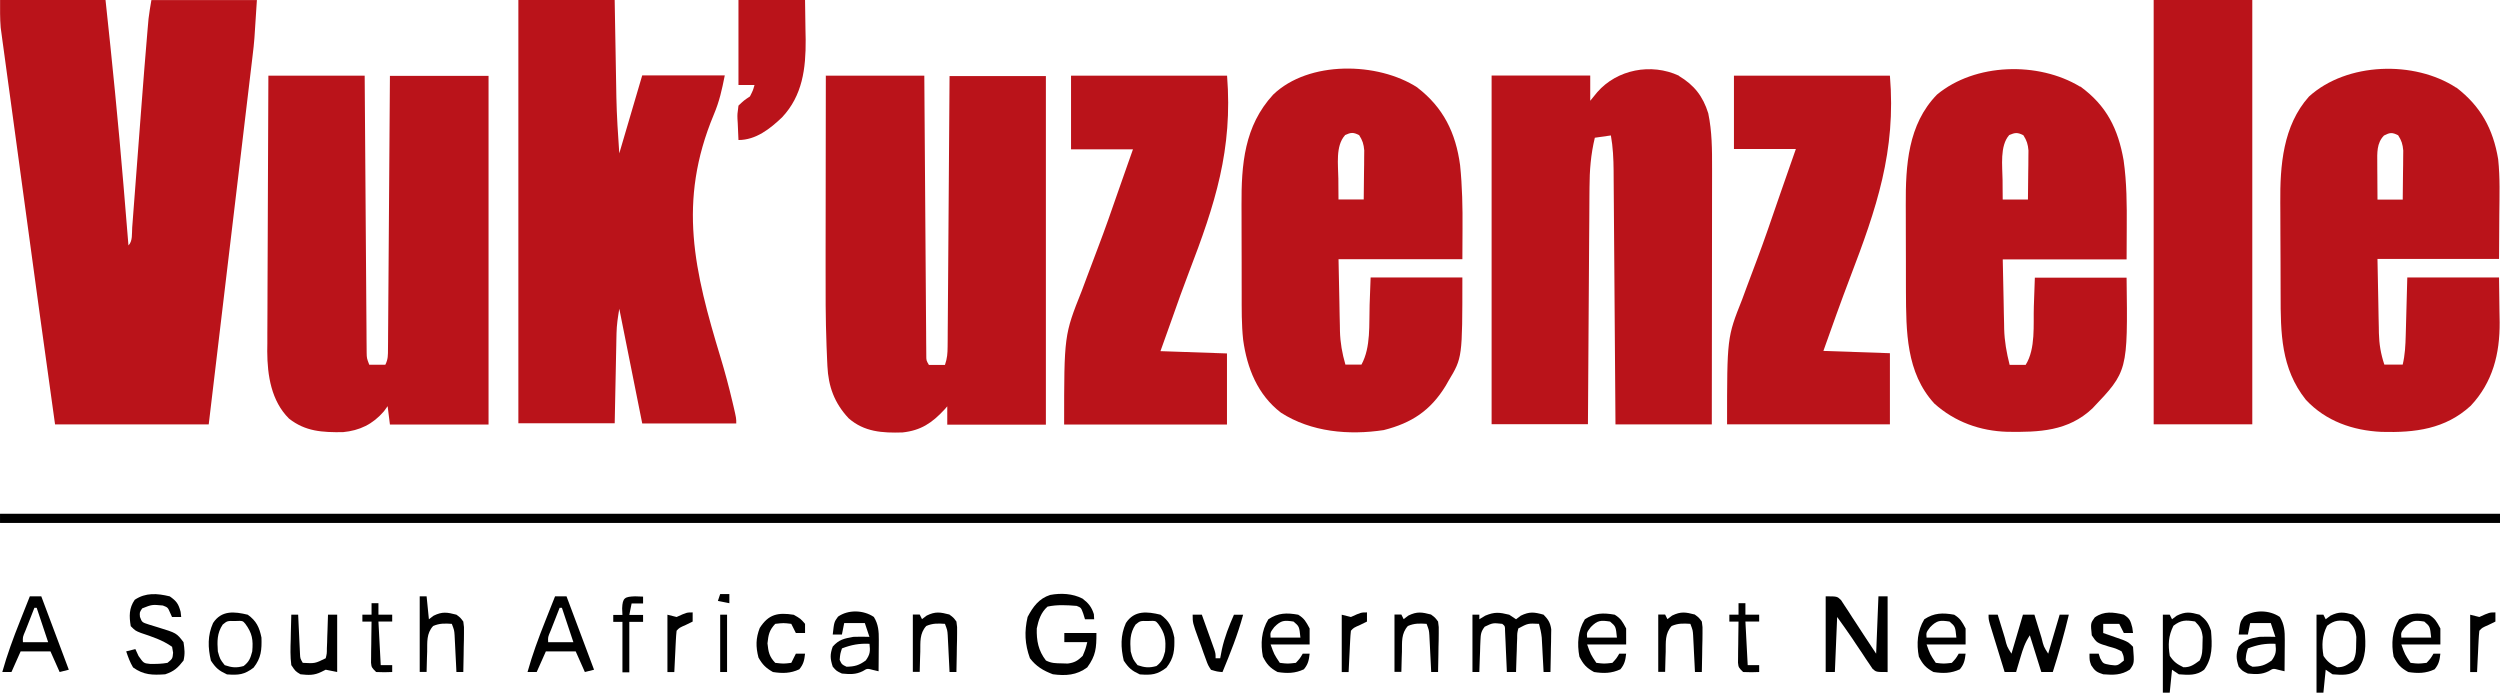 <svg id="svg46" version="1.1" viewBox="0 0 1090 302" xmlns="http://www.w3.org/2000/svg">
  <path id="path1" d="m0.008 0h46c2.89 26.8 5.57 53.6 7.81 80.5 0.083 0.997 0.083 0.997 0.168 2.01 0.681 8.16 1.35 16.3 2.02 24.5 1.91-1.91 1.44-5.27 1.63-7.82 0.083-1.07 0.083-1.07 0.168-2.16 0.184-2.38 0.362-4.77 0.539-7.15 0.128-1.67 0.256-3.34 0.385-5.01 0.34-4.43 0.675-8.85 1.01-13.3 0.592-7.84 1.19-15.7 1.79-23.5 0.096-1.26 0.096-1.26 0.195-2.54 0.769-10 1.55-20.1 2.41-30.1 0.075-0.894 0.15-1.79 0.228-2.71 0.071-0.812 0.142-1.62 0.216-2.46 0.059-0.678 0.118-1.36 0.179-2.06 0.315-2.73 0.796-5.45 1.25-8.16h46c-1.12 18-1.12 18-1.88 24.3-0.083 0.704-0.165 1.41-0.25 2.13-0.269 2.29-0.544 4.57-0.82 6.86-0.198 1.67-0.395 3.33-0.592 5-0.529 4.47-1.06 8.94-1.6 13.4-0.561 4.69-1.12 9.39-1.67 14.1-1.05 8.86-2.11 17.7-3.17 26.6-1.21 10.1-2.41 20.2-3.61 30.3-2.47 20.8-4.94 41.5-7.41 62.3h-67c-4.58-32.7-9.09-65.4-13.5-98.1-1.14-8.36-2.28-16.7-3.42-25.1-0.82-5.98-1.63-12-2.45-18-0.48-3.54-0.962-7.07-1.45-10.6-0.538-3.91-1.07-7.81-1.59-11.7-0.159-1.14-0.318-2.29-0.481-3.47-0.214-1.6-0.214-1.6-0.433-3.24-0.187-1.37-0.187-1.37-0.379-2.78-0.346-4.01-0.264-8.04-0.264-12.1z" fill="#ba131a"/>
  <path id="path2" d="m226 0h42c0.061 3.58 0.121 7.16 0.184 10.8 0.062 3.52 0.125 7.03 0.189 10.5 0.043 2.42 0.085 4.84 0.125 7.26 0.059 3.5 0.122 7.01 0.186 10.5 0.017 1.06 0.033 2.12 0.051 3.21 0.158 8.26 0.715 16.4 1.27 24.6l10-34h36c-1.31 6.53-2.31 11.2-4.79 17.1-15.9 38.1-8.45 68.3 2.98 106 1.9 6.3 3.59 12.6 5.1 19 0.173 0.734 0.346 1.47 0.524 2.22 1.19 5.16 1.19 5.16 1.19 7.43h-41l-10-50c-0.635 3.81-1.13 6.96-1.21 10.7-0.02 0.88-0.04 1.76-0.06 2.67-0.017 0.931-0.033 1.86-0.051 2.82-0.021 0.968-0.042 1.94-0.063 2.93-0.065 3.08-0.124 6.15-0.183 9.23-0.043 2.09-0.087 4.18-0.131 6.28-0.108 5.12-0.207 10.2-0.307 15.3h-42v-185z" fill="#ba131a"/>
  <path id="path3" d="m117 33h42c0.025 3.71 0.05 7.42 0.076 11.2 0.083 12.2 0.172 24.5 0.263 36.7 0.055 7.42 0.109 14.8 0.158 22.3 0.043 6.47 0.089 12.9 0.14 19.4 0.027 3.43 0.051 6.85 0.072 10.3 0.023 3.82 0.054 7.64 0.086 11.5 9e-3 1.71 9e-3 1.71 0.017 3.45 0.01 1.04 0.02 2.08 0.03 3.15 6e-3 0.904 0.013 1.81 0.02 2.74 0.05 2.45 0.05 2.45 1.14 5.29h7c1.24-2.49 1.14-4.17 1.16-6.95 0.01-1.05 0.02-2.09 0.03-3.17 6e-3 -1.15 0.011-2.3 0.017-3.49 0.01-1.21 0.02-2.42 0.03-3.67 0.026-3.32 0.048-6.64 0.068-9.97 0.022-3.47 0.049-6.94 0.076-10.4 0.05-6.57 0.095-13.1 0.138-19.7 0.049-7.48 0.104-15 0.16-22.4 0.114-15.4 0.22-30.8 0.323-46.2h43v152h-43l-1-8c-0.804 1.11-0.804 1.11-1.62 2.25-4.86 5.63-10.5 8.38-17.9 9.09-8.95 0.094-16.3-0.257-23.5-5.93-7.72-7.7-9.42-18.8-9.47-29.3 0.014-1.17 0.029-2.34 0.044-3.54-5.8e-4 -1.27-1e-3 -2.54-2e-3 -3.85-1e-3 -3.44 0.022-6.87 0.05-10.3 0.025-3.61 0.027-7.22 0.032-10.8 0.012-6.81 0.045-13.6 0.085-20.4 0.045-7.77 0.067-15.5 0.087-23.3 0.042-16 0.115-31.9 0.201-47.9z" fill="#ba131a"/>
  <path id="path4" d="m360 33h43c0.025 3.75 0.05 7.49 0.076 11.4 0.083 12.3 0.172 24.7 0.263 37 0.055 7.49 0.109 15 0.158 22.5 0.043 6.53 0.089 13.1 0.14 19.6 0.027 3.46 0.051 6.91 0.072 10.4 0.023 3.86 0.054 7.71 0.086 11.6 9e-3 1.73 9e-3 1.73 0.017 3.49 0.01 1.05 0.02 2.09 0.03 3.17 7e-3 0.913 0.013 1.83 0.02 2.77-7.1e-4 2.23-7.1e-4 2.23 1.14 4.18h7c0.989-2.97 1.14-4.93 1.16-8.03 0.01-1.04 0.02-2.08 0.03-3.15 6e-3 -1.14 0.011-2.28 0.017-3.45 0.01-1.2 0.02-2.4 0.03-3.64 0.026-3.29 0.048-6.58 0.068-9.87 0.022-3.44 0.049-6.88 0.076-10.3 0.05-6.51 0.095-13 0.138-19.5 0.049-7.41 0.104-14.8 0.16-22.2 0.114-15.3 0.22-30.5 0.323-45.8h42v152h-43v-8c-0.401 0.459-0.802 0.918-1.21 1.39-5.44 5.87-10.3 9.13-18.3 9.99-8.77 0.274-16.7-0.214-23.5-6.18-6.18-6.62-8.83-13.8-9.25-22.8-0.042-0.888-0.083-1.78-0.126-2.69-0.039-0.956-0.078-1.91-0.118-2.9-0.042-1.01-0.084-2.02-0.128-3.07-0.453-11.9-0.441-23.7-0.413-35.6 2e-3 -2.39 3e-3 -4.78 4e-3 -7.17 4e-3 -6.2 0.014-12.4 0.025-18.6 0.01-6.36 0.015-12.7 0.02-19.1 0.011-12.4 0.028-24.8 0.049-37.3z" fill="#ba131a"/>
  <path id="path5" d="m732 33.1c6.72 4.03 10.5 8.91 12.8 16.3 1.66 7.96 1.68 15.9 1.66 24 1.4e-4 1.21 2.9e-4 2.42 4.4e-4 3.67-5.7e-4 3.29-6e-3 6.59-0.013 9.88-6e-3 3.45-7e-3 6.9-8e-3 10.4-3e-3 6.52-0.011 13-0.021 19.6-0.011 7.43-0.017 14.9-0.022 22.3-0.01 15.3-0.029 30.6-0.05 45.8h-42c-0.025-3.57-0.05-7.14-0.076-10.8-0.084-11.8-0.172-23.6-0.263-35.4-0.055-7.15-0.109-14.3-0.158-21.4-0.043-6.23-0.089-12.5-0.14-18.7-0.026-3.3-0.051-6.6-0.072-9.9-0.024-3.69-0.054-7.37-0.086-11.1-9e-3 -1.63-9e-3 -1.63-0.017-3.3-0.051-5.24-0.278-10.3-1.19-15.4-2.31 0.33-4.62 0.66-7 1-1.75 7.3-2.3 14.2-2.32 21.7-0.015 1.68-0.015 1.68-0.03 3.4-0.031 3.68-0.048 7.36-0.065 11-0.019 2.56-0.038 5.13-0.059 7.69-0.046 6.04-0.083 12.1-0.117 18.1-0.038 6.88-0.088 13.8-0.138 20.6-0.103 14.1-0.191 28.3-0.273 42.4h-42v-152h43v11c1.01-1.24 2.02-2.48 3.06-3.75 8.65-9.91 23.5-12.8 35.6-7.19z" fill="#ba131a"/>
  <path id="path6" d="m907 37.7c11.5 8.37 16.5 18.5 18.9 32.2 1.38 9.76 1.43 19.5 1.36 29.4-0.021 4.54-0.041 9.08-0.062 13.8h-54c0.124 5.92 0.248 11.8 0.375 17.9 0.034 1.85 0.068 3.7 0.103 5.61 0.035 1.49 0.071 2.99 0.108 4.48 0.017 1.13 0.017 1.13 0.034 2.28 0.145 5.42 1.04 10.4 2.38 15.7h7c4.41-7.05 3.29-17.5 3.56-25.5 0.144-4.12 0.289-8.25 0.438-12.5h40c0.533 40.8 0.533 40.8-14.9 57-10.6 10-23.3 10.4-37.1 10.2-11.9-0.36-22.9-4.32-31.8-12.3-12.4-13.5-12.3-31.6-12.4-48.8-3e-3 -1.43-7e-3 -2.86-0.01-4.3-6e-3 -2.99-8e-3 -5.98-7e-3 -8.97 1e-4 -3.79-0.013-7.58-0.031-11.4-0.011-2.95-0.013-5.91-0.013-8.86-1e-3 -1.4-5e-3 -2.79-0.013-4.19-0.088-17.3 0.932-35.2 13.6-48.2 16.6-13.8 44.2-14.5 62.4-3.47zm-31 21.2c-4.15 4.72-2.94 13.5-2.88 19.6 5e-3 0.822 9e-3 1.64 0.014 2.49 0.012 2 0.03 4.01 0.049 6.01h11c0.054-3.92 0.094-7.83 0.125-11.8 0.017-1.11 0.034-2.22 0.051-3.37 6e-3 -1.07 0.013-2.14 0.019-3.24 0.011-0.985 0.021-1.97 0.032-2.98-0.235-2.75-0.736-4.35-2.23-6.66-2.57-1.28-3.55-1.19-6.19-0.062z" fill="#ba131a"/>
  <path id="path7" d="m618 38.2c11.3 8.69 16.7 19.7 18.6 33.8 0.954 9.28 1.13 18.5 1.06 27.8-0.021 4.35-0.041 8.7-0.062 13.2h-54l0.375 18.5c0.034 1.91 0.068 3.82 0.103 5.79 0.035 1.54 0.071 3.08 0.108 4.62 0.017 1.17 0.017 1.17 0.034 2.36 0.135 5.19 0.961 9.73 2.38 14.7h7c4.17-7.6 3.26-17.6 3.56-26.1 0.144-3.94 0.289-7.88 0.438-11.9h40c0 35 0 35-6 45-0.422 0.744-0.843 1.49-1.28 2.25-6.61 10.8-14.8 16.2-27 19.3-15.2 2.3-31.6 0.888-44.8-7.58-10.2-7.83-14.8-19.4-16.5-31.8-0.722-6.73-0.632-13.5-0.636-20.2-3e-3 -1.46-7e-3 -2.91-0.01-4.37-6e-3 -3.04-8e-3 -6.08-7e-3 -9.13 1e-4 -3.86-0.013-7.72-0.031-11.6-0.011-3.01-0.013-6.01-0.013-9.02-1e-3 -1.42-5e-3 -2.84-0.013-4.26-0.09-17.9 1.19-34.6 13.8-48.3 15.5-14.9 45.6-14.3 62.9-3.1zm-31.6 20.8c-4.19 4.62-2.93 13-2.88 18.9 5e-3 0.875 9e-3 1.75 0.014 2.65 0.012 2.14 0.03 4.27 0.049 6.41h11c0.054-3.92 0.094-7.83 0.125-11.8 0.017-1.11 0.034-2.22 0.051-3.37 6e-3 -1.07 0.013-2.14 0.019-3.24 0.011-0.985 0.021-1.97 0.032-2.98-0.235-2.75-0.736-4.35-2.23-6.66-2.59-1.3-3.54-1.21-6.19 0z" fill="#ba131a"/>
  <path id="path8" d="m1071 38.2c10.6 8.16 16 18 18.2 31.2 0.859 8.03 0.576 16.1 0.502 24.2-0.041 6.37-0.082 12.7-0.125 19.3h-53c0.124 6.29 0.248 12.6 0.375 19.1 0.034 1.97 0.068 3.94 0.103 5.98 0.035 1.58 0.071 3.16 0.108 4.75 0.017 1.21 0.017 1.21 0.034 2.44 0.125 4.93 0.818 9.08 2.38 13.8h8c1.01-4.23 1.21-8.38 1.32-12.7 0.019-0.644 0.037-1.29 0.057-1.95 0.068-2.38 0.128-4.77 0.19-7.15 0.144-5.34 0.289-10.7 0.438-16.2h40c0.062 4.91 0.124 9.82 0.188 14.9 0.041 2.29 0.041 2.29 0.083 4.63 0.083 13.7-2.96 26.1-12.6 36.4-11.1 10.2-24.3 11.8-38.9 11.4-12.5-0.582-24.3-4.67-33-14-10.9-13.7-11-29.2-11-45.9-3e-3 -0.744-6e-3 -1.49-9e-3 -2.25-0.015-3.94-0.024-7.88-0.029-11.8-5e-3 -4.02-0.029-8.04-0.058-12.1-0.019-3.14-0.024-6.27-0.025-9.41-3e-3 -1.48-0.011-2.96-0.024-4.44-0.136-16.2 1.15-33.6 12.5-46.3 16.5-15 46-15.8 64.2-3.88zm-31.6 20.9c-3.2 3.31-2.94 7.54-2.91 12 0 0.931 0.01 1.86 0.01 2.82 0.01 0.96 0.017 1.92 0.025 2.91 0 0.979 0.01 1.96 0.014 2.97 0.012 2.41 0.03 4.81 0.049 7.22h11c0.054-3.92 0.094-7.83 0.125-11.8 0.017-1.11 0.034-2.22 0.051-3.37 0.01-1.07 0.013-2.14 0.02-3.24 0.01-0.985 0.021-1.97 0.032-2.98-0.235-2.75-0.736-4.35-2.23-6.66-2.65-1.32-3.54-1.23-6.19 0.125z" fill="#ba131a"/>
  <path id="path9" d="m467 33h68c2.54 32.2-5.21 56-16.7 85.9-2.5 6.52-4.85 13.1-7.16 19.7-1.7 4.83-3.44 9.64-5.18 14.5 9.57 0.33 19.1 0.66 29 1v31h-71c0-39 0-39 7.69-58.3 0.778-2.07 1.55-4.14 2.32-6.22 1.54-4.16 3.12-8.31 4.71-12.5 3.18-8.31 6.09-16.7 9-25.1 1.33-3.84 2.69-7.68 4.04-11.5 0.741-2.1 1.48-4.2 2.25-6.37h-27v-32z" fill="#ba131a"/>
  <path id="path10" d="m756 33h68c2.76 32.9-5.85 57.9-17.4 88.1-4.03 10.6-7.81 21.2-11.6 31.9 9.57 0.33 19.1 0.66 29 1v31h-71c0-37.9 0-37.9 6.56-54.4 0.678-1.82 1.35-3.65 2.02-5.48 1.39-3.78 2.8-7.56 4.24-11.3 3.4-8.99 6.49-18.1 9.62-27.2 1.59-4.6 3.2-9.2 4.81-13.8 0.909-2.59 1.82-5.19 2.75-7.86h-27v-32z" fill="#ba131a"/>
  <path id="path11" d="m939 0h43v185h-43v-185z" fill="#ba131a"/>
  <path id="path12" d="m0.008 224h1090v4h-1090v-4z"/>
  <path id="path13" d="m322 0h29c0.062 4.35 0.124 8.7 0.188 13.2 0.027 1.34 0.055 2.69 0.083 4.07 0.086 12.6-1.36 24.4-10.3 33.9-5.28 5.02-11.4 9.88-19 9.88-0.135-2.42-0.234-4.83-0.312-7.25-0.042-0.682-0.084-1.36-0.127-2.07-0.049-2.01-0.049-2.01 0.439-5.68 2.44-2.31 2.44-2.31 5-4 1.33-2.62 1.33-2.62 2-5h-7v-37z" fill="#ba131a"/>
  <path id="path14" d="m796 260c5 0 5 0 6.7 1.65 0.493 0.758 0.986 1.52 1.49 2.3 0.552 0.83 1.1 1.66 1.67 2.52 0.56 0.879 1.12 1.76 1.7 2.66 0.564 0.856 1.13 1.71 1.71 2.59 1.06 1.61 2.12 3.23 3.16 4.86 1.83 2.83 3.7 5.62 5.57 8.43l1-25h4v33c-5 0-5 0-6.59-1.45-0.445-0.668-0.889-1.34-1.35-2.02-0.503-0.735-1.01-1.47-1.52-2.23-0.508-0.779-1.02-1.56-1.54-2.36-1.02-1.51-2.04-3.02-3.06-4.54-0.667-1.01-0.667-1.01-1.35-2.05-2.13-3.16-4.37-6.25-6.59-9.36l-1 24h-4v-33z"/>
  <path id="path15" d="m472 261c2.61 2.01 3.95 3.65 4.93 6.8 0.041 0.722 0.083 1.44 0.125 2.19h-4c-0.248-0.804-0.495-1.61-0.75-2.44-0.958-2.62-0.958-2.62-2.88-3.38-4.3-0.34-8.44-0.606-12.7 0.312-2.89 2.57-3.93 5.82-4.69 9.5-0.15 5.31 0.663 9.73 4 14 2.44 1.22 4.15 1.2 6.88 1.25 1.3 0.039 1.3 0.039 2.62 0.078 3.02-0.396 4.32-1.23 6.51-3.33 1.28-3.09 1.28-3.09 2-6h-10v-4h14c0 6.67-0.238 9.8-4 15-4.63 3.45-9.42 3.74-15 3-4.17-1.57-7.3-3.43-10-7-2.21-6.12-2.48-11.6-1-18 2.33-4.41 4.93-8.02 9.82-9.58 4.68-0.897 9.86-0.616 14.1 1.59z"/>
  <path id="path16" d="m867 268h4c0.349 1.14 0.699 2.29 1.06 3.46 0.459 1.49 0.919 2.98 1.38 4.47 0.345 1.13 0.345 1.13 0.697 2.29 0.895 3.68 0.895 3.68 2.87 6.78l5-17h5c0.349 1.14 0.699 2.29 1.06 3.46 0.459 1.49 0.919 2.98 1.38 4.47 0.23 0.755 0.46 1.51 0.697 2.29 0.895 3.68 0.895 3.68 2.87 6.78l5-17h4c-2.01 8.44-4.37 16.7-7 25h-5l-5-16c-2.15 3.22-3.02 5.98-4.12 9.69-0.53 1.77-0.53 1.77-1.07 3.57-0.266 0.904-0.531 1.81-0.805 2.74h-5c-1.17-3.79-2.34-7.58-3.5-11.4-0.334-1.08-0.668-2.16-1.01-3.27-0.316-1.03-0.632-2.06-0.957-3.12-0.293-0.953-0.587-1.91-0.889-2.89-0.643-2.34-0.643-2.34-0.643-4.34z"/>
  <path id="path17" d="m658 268 3 2c0.681-0.516 1.36-1.03 2.06-1.56 3.83-1.87 5.87-1.57 9.94-0.438 2.05 2.12 2.92 3.45 3.34 6.38-0.024 1.29-0.024 1.29-0.048 2.6-0.015 1.4-0.015 1.4-0.029 2.83-0.025 0.968-0.05 1.94-0.076 2.93-0.02 1.48-0.02 1.48-0.041 2.98-0.035 2.42-0.085 4.85-0.146 7.27h-3c-0.061-1.18-0.121-2.36-0.184-3.58-0.084-1.56-0.169-3.11-0.254-4.67-0.039-0.777-0.079-1.55-0.119-2.36-0.042-0.754-0.084-1.51-0.127-2.29-0.037-0.691-0.073-1.38-0.111-2.09-0.212-2.08-0.65-4-1.21-6.01-4.79-0.234-4.79-0.234-9 2-0.506 2.02-0.506 2.02-0.512 4.35-0.035 0.851-0.071 1.7-0.107 2.58-0.023 0.889-0.045 1.78-0.068 2.7-0.034 0.897-0.068 1.79-0.104 2.72-0.083 2.22-0.152 4.44-0.209 6.66h-4c-0.025-0.601-0.05-1.2-0.076-1.82-0.116-2.71-0.239-5.41-0.362-8.12-0.039-0.946-0.079-1.89-0.119-2.87-0.042-0.899-0.084-1.8-0.127-2.72-0.037-0.833-0.073-1.67-0.111-2.52 1e-3 -1.95 1e-3 -1.95-1.21-2.95-4.1-0.45-4.1-0.45-7.66 1.25-1.63 2.13-1.75 3.32-1.85 5.98-0.053 1.2-0.053 1.2-0.107 2.43-0.023 0.833-0.045 1.67-0.068 2.53-0.034 0.845-0.068 1.69-0.104 2.56-0.082 2.08-0.147 4.17-0.209 6.25h-3v-25h3v2c0.846-0.516 1.69-1.03 2.56-1.56 4.08-1.71 6.19-1.48 10.4-0.438z"/>
  <path id="path18" d="m74 260c2.98 2.09 3.8 3.25 4.75 6.75l0.25 2.25h-4c-0.289-0.639-0.578-1.28-0.875-1.94-0.953-2.21-0.953-2.21-3.12-3.06-4.73-0.439-4.73-0.439-9 1.25-1.16 1.7-1.16 1.7-0.988 3.7 0.882 2.39 0.882 2.39 4.01 3.39 1.25 0.382 2.5 0.763 3.79 1.16 8.15 2.5 8.15 2.5 11.2 6.5 0.455 3.18 0.706 4.99 0 8-2.53 3.22-4.11 4.7-8 6-5.52 0.362-9.35 0.354-14-3-1.36-2.3-2.13-4.44-3-7l4-1c0.454 0.99 0.908 1.98 1.38 3 2.24 3.18 2.24 3.18 5.05 3.47 2.61 0.03 5.01-3e-3 7.58-0.469 2.21-1.83 2.21-1.83 2.44-4.44-0.144-0.846-0.289-1.69-0.438-2.56-4.2-2.96-8.75-4.41-13.6-6.04-2.43-0.965-2.43-0.965-4.43-2.96-0.713-4.3-0.778-7.89 1.75-11.5 4.81-3.21 9.79-2.8 15.2-1.5z"/>
  <path id="path19" d="m242 260h5l12 32-4 1-4-9h-13l-4 9h-4c2.11-7.57 4.78-14.8 7.69-22.1 0.624-1.58 0.624-1.58 1.26-3.19 1.01-2.56 2.03-5.13 3.05-7.69zm2 5c-0.837 2.12-1.67 4.25-2.5 6.38-0.464 1.18-0.928 2.37-1.41 3.59-1.21 2.81-1.21 2.81-1.09 5.04h11l-5-15h-1z"/>
  <path id="path20" d="m13 260h5l12 32-4 1-4-9h-13l-4 9h-4c2.11-7.57 4.78-14.8 7.69-22.1 0.624-1.58 0.624-1.58 1.26-3.19 1.01-2.56 2.03-5.13 3.05-7.69zm2 5c-0.837 2.12-1.67 4.25-2.5 6.38-0.464 1.18-0.928 2.37-1.41 3.59-1.21 2.81-1.21 2.81-1.09 5.04h11l-5-15h-1z"/>
  <path id="path21" d="m994 269c1.99 3.16 2.19 6.35 2.16 10-3e-3 0.799-6e-3 1.6-0.01 2.42-8e-3 0.825-0.017 1.65-0.025 2.5-5e-3 0.84-9e-3 1.68-0.014 2.55-0.012 2.07-0.03 4.14-0.049 6.2-0.786-0.184-1.57-0.369-2.38-0.559-2.57-0.697-2.57-0.697-4.49 0.496-3.14 1.57-5.66 1.37-9.12 1.06-2.38-1.12-2.38-1.12-4-3-1.13-3.48-1.25-5.3 0-8.75 2.75-3.1 4.96-3.51 9-4.25 2.33-0.074 4.67-0.095 7 0l-2-6h-9l-1 5h-4c0.606-5.46 0.606-5.46 2.31-7.81 4.46-3.14 11.1-2.93 15.6 0.125zm-13.9 13.7c-0.77 2.35-0.77 2.35-1 5 0.936 2.02 0.936 2.02 3 3 3.58-0.076 5.48-0.619 8.38-2.75 1.92-2.66 1.98-4.04 1.62-7.25-4.47-0.213-7.82 0.409-12 2z"/>
  <path id="path22" d="m381 269c1.99 3.16 2.19 6.35 2.16 10-3e-3 0.799-6e-3 1.6-0.01 2.42-8e-3 0.825-0.017 1.65-0.025 2.5-5e-3 0.84-9e-3 1.68-0.014 2.55-0.012 2.07-0.03 4.14-0.049 6.2-0.786-0.184-1.57-0.369-2.38-0.559-2.57-0.697-2.57-0.697-4.49 0.496-3.14 1.57-5.66 1.37-9.12 1.06-2.38-1.12-2.38-1.12-4-3-1.13-3.48-1.25-5.3 0-8.75 2.75-3.1 4.96-3.51 9-4.25 2.33-0.074 4.67-0.095 7 0l-2-6h-9l-1 5h-4c0.606-5.46 0.606-5.46 2.31-7.81 4.46-3.14 11.1-2.93 15.6 0.125zm-13.9 13.7c-0.77 2.35-0.77 2.35-1 5 0.936 2.02 0.936 2.02 3 3 3.58-0.076 5.48-0.619 8.38-2.75 1.92-2.66 1.98-4.04 1.62-7.25-4.47-0.213-7.82 0.409-12 2z"/>
  <path id="path23" d="m1026 268c2.87 2.27 3.84 3.52 5 7 0.506 6.2 0.763 11.8-3 17-3.34 2.63-6.89 2.3-11 2l-3-2-1 10h-3v-34h3l1 2c0.681-0.516 1.36-1.03 2.06-1.56 3.84-1.88 5.85-1.55 9.94-0.438zm-11.4 4.88c-2.2 4.4-2.38 8.29-1.56 13.1 1.81 2.66 3.1 3.56 5.94 4.94 3.04 0.092 4.65-1.18 7.06-2.94 1.28-2.57 1.2-4.51 1.25-7.38 0.026-0.956 0.052-1.91 0.078-2.9-0.381-3.17-1.08-4.49-3.33-6.73-4.11-0.673-6.09-0.698-9.44 1.88z"/>
  <path id="path24" d="m959 268c2.87 2.27 3.84 3.52 5 7 0.506 6.2 0.763 11.8-3 17-3.34 2.63-6.89 2.3-11 2l-3-2-1 10h-3v-34h3l1 2c0.681-0.516 1.36-1.03 2.06-1.56 3.84-1.88 5.85-1.55 9.94-0.438zm-11.4 4.88c-2.2 4.4-2.38 8.29-1.56 13.1 1.81 2.66 3.1 3.56 5.94 4.94 3.04 0.092 4.65-1.18 7.06-2.94 1.28-2.57 1.2-4.51 1.25-7.38 0.026-0.956 0.052-1.91 0.078-2.9-0.381-3.17-1.08-4.49-3.33-6.73-4.11-0.673-6.09-0.698-9.44 1.88z"/>
  <path id="path25" d="m1059 268c2.78 1.73 3.35 2.98 5 6v7h-17c1.53 4.32 1.53 4.32 4 8 3.42 0.417 3.42 0.417 7 0 1.77-1.92 1.77-1.92 3-4h3c-0.308 2.85-0.655 4.58-2.5 6.81-3.82 1.81-7.35 1.85-11.5 1.19-3.36-1.86-4.63-3.28-6.38-6.69-1.06-5.64-0.689-11.3 2.38-16.3 4.24-2.83 8.03-2.89 13-2zm-10.4 5.38c-1.8 2.39-1.8 2.39-1.62 4.62h13c-0.492-4.86-0.492-4.86-3-7-4.08-0.621-5.4-0.599-8.38 2.38z"/>
  <path id="path26" d="m852 268c2.78 1.73 3.35 2.98 5 6v7h-17c1.53 4.32 1.53 4.32 4 8 3.42 0.417 3.42 0.417 7 0 1.77-1.92 1.77-1.92 3-4h3c-0.308 2.85-0.655 4.58-2.5 6.81-3.82 1.81-7.35 1.85-11.5 1.19-3.36-1.86-4.63-3.28-6.38-6.69-1.06-5.64-0.689-11.3 2.38-16.3 4.24-2.83 8.03-2.89 13-2zm-10.4 5.38c-1.8 2.39-1.8 2.39-1.62 4.62h13c-0.492-4.86-0.492-4.86-3-7-4.08-0.621-5.4-0.599-8.38 2.38z"/>
  <path id="path27" d="m704 268c2.78 1.73 3.35 2.98 5 6v7h-17c1.53 4.32 1.53 4.32 4 8 3.42 0.417 3.42 0.417 7 0 1.77-1.92 1.77-1.92 3-4h3c-0.308 2.85-0.655 4.58-2.5 6.81-3.82 1.81-7.35 1.85-11.5 1.19-3.36-1.86-4.63-3.28-6.38-6.69-1.06-5.64-0.689-11.3 2.38-16.3 4.24-2.83 8.03-2.89 13-2zm-10.4 5.38c-1.8 2.39-1.8 2.39-1.62 4.62h13c-0.492-4.86-0.492-4.86-3-7-4.08-0.621-5.4-0.599-8.38 2.38z"/>
  <path id="path28" d="m566 268c2.78 1.73 3.35 2.98 5 6v7h-17c1.53 4.32 1.53 4.32 4 8 3.42 0.417 3.42 0.417 7 0 1.77-1.92 1.77-1.92 3-4h3c-0.308 2.85-0.655 4.58-2.5 6.81-3.82 1.81-7.35 1.85-11.5 1.19-3.36-1.86-4.63-3.28-6.38-6.69-1.06-5.64-0.689-11.3 2.38-16.3 4.24-2.83 8.03-2.89 13-2zm-10.4 5.38c-1.8 2.39-1.8 2.39-1.62 4.62h13c-0.492-4.86-0.492-4.86-3-7-4.08-0.621-5.4-0.599-8.38 2.38z"/>
  <path id="path29" d="m506 268c3.76 2.67 5.09 5.52 6 10 0.153 5.28-0.089 8.86-3.44 13.1-4.08 3.08-6.43 3.29-11.6 2.94-3.54-1.65-4.81-2.72-7-6-1.34-5.68-1.49-11 0.93-16.4 3.7-5.65 9.32-5.02 15.1-3.63zm-10.9 4.31c-2.51 3.76-2.42 7.3-2.12 11.7 0.95 3.4 0.95 3.4 3 6 3.15 1.07 5.05 1.26 8.25 0.375 2.43-1.91 2.95-3.39 3.75-6.38 0.45-5.04 0.012-7.9-3-12-1.16-1.38-1.16-1.38-4.38-1.25-3.51-0.071-3.51-0.071-5.5 1.56z"/>
  <path id="path30" d="m108 268c3.76 2.67 5.09 5.52 6 10 0.153 5.28-0.089 8.86-3.44 13.1-4.08 3.08-6.43 3.29-11.6 2.94-3.54-1.65-4.81-2.72-7-6-1.34-5.68-1.49-11 0.93-16.4 3.7-5.65 9.32-5.02 15.1-3.63zm-10.9 4.31c-2.51 3.76-2.42 7.3-2.12 11.7 0.95 3.4 0.95 3.4 3 6 3.15 1.07 5.05 1.26 8.25 0.375 2.43-1.91 2.95-3.39 3.75-6.38 0.45-5.04 0.012-7.9-3-12-1.16-1.38-1.16-1.38-4.38-1.25-3.51-0.071-3.51-0.071-5.5 1.56z"/>
  <path id="path31" d="m926 268c2.62 1.69 2.91 2.65 3.69 5.69 0.103 0.763 0.206 1.53 0.312 2.31h-4l-2-4h-7v4c1.16 0.398 1.16 0.398 2.34 0.805 1 0.353 2.01 0.706 3.04 1.07 1.5 0.522 1.5 0.522 3.02 1.05 2.6 1.07 2.6 1.07 4.6 3.07 0.571 7.2 0.571 7.2-1.38 9.94-3.76 2.46-7.24 2.4-11.6 2.06-2.81-0.886-3.66-1.47-5.25-3.94-0.75-2.06-0.75-2.06-0.75-5.06h4c0.206 0.639 0.412 1.28 0.625 1.94 1.26 2.37 1.26 2.37 4.31 2.94 3.24 0.433 3.24 0.433 6.06-1.88-0.078-1.96-0.078-1.96-1-4-2.48-1.26-2.48-1.26-5.44-2.06-5.36-1.63-5.36-1.63-7.56-4.94-0.546-5.25-0.546-5.25 1.31-7.81 4.11-2.89 8.05-2.27 12.7-1.19z"/>
  <path id="path32" d="m127 268h3c0.025 0.565 0.05 1.13 0.076 1.71 0.116 2.55 0.239 5.11 0.362 7.66 0.039 0.889 0.079 1.78 0.119 2.7 0.042 0.851 0.084 1.7 0.127 2.58 0.037 0.786 0.073 1.57 0.111 2.38 0.096 2.05 0.096 2.05 1.21 3.97 5.32 0.296 5.32 0.296 10-2 0.506-2.02 0.506-2.02 0.512-4.35 0.035-0.851 0.071-1.7 0.107-2.58 0.023-0.889 0.045-1.78 0.068-2.7 0.034-0.897 0.068-1.79 0.104-2.72 0.083-2.22 0.152-4.44 0.209-6.66h4v25l-5-1-1.88 0.938c-3.18 1.59-5.63 1.44-9.12 1.06-2.2-1.32-2.2-1.32-4-4-0.498-3.76-0.375-7.47-0.25-11.2 0.018-1.03 0.036-2.06 0.055-3.12 0.047-2.54 0.113-5.08 0.195-7.62z"/>
  <path id="path33" d="m183 260h3l1 10c0.681-0.516 1.36-1.03 2.06-1.56 3.81-1.86 5.88-1.49 9.94-0.438 1.69 1.24 1.69 1.24 3 3 0.341 2.36 0.341 2.36 0.293 5.11-0.01 0.983-0.019 1.97-0.029 2.98-0.025 1.02-0.05 2.05-0.076 3.1-0.02 1.55-0.02 1.55-0.041 3.14-0.035 2.56-0.085 5.12-0.146 7.67h-3c-0.061-1.26-0.121-2.53-0.184-3.83-0.084-1.66-0.169-3.32-0.254-4.98-0.039-0.833-0.079-1.67-0.119-2.53-0.042-0.802-0.084-1.6-0.127-2.43-0.037-0.738-0.073-1.48-0.111-2.24-0.154-2.2-0.154-2.2-1.21-4.99-3.03-0.207-5.34-0.286-8.16 0.938-2.96 3.31-2.52 6.96-2.59 11.2-0.044 1.27-0.044 1.27-0.09 2.56-0.071 2.08-0.118 4.17-0.16 6.25h-3v-33z"/>
  <path id="path34" d="m346 268c3.06 1.75 3.06 1.75 5 4v4h-4l-2-4c-3.37-0.417-3.37-0.417-7 0-2.62 2.79-2.97 4.7-3.38 8.5 0.407 3.8 0.752 5.71 3.38 8.5 3.63 0.417 3.63 0.417 7 0l2-4h4c-0.308 2.85-0.655 4.58-2.5 6.81-3.82 1.81-7.36 1.85-11.5 1.19-3.12-1.79-4.55-3.2-6.31-6.31-1.21-4.72-1.19-8.37 0.562-12.9 3.81-5.98 7.9-6.86 14.8-5.75z"/>
  <path id="path35" d="m739 268c1.69 1.24 1.69 1.24 3 3 0.341 2.36 0.341 2.36 0.293 5.11-0.01 0.983-0.019 1.97-0.029 2.98-0.025 1.02-0.05 2.05-0.076 3.1-0.02 1.55-0.02 1.55-0.041 3.14-0.035 2.56-0.085 5.12-0.146 7.67h-3c-0.061-1.26-0.121-2.53-0.184-3.83-0.084-1.66-0.169-3.32-0.254-4.98-0.039-0.833-0.079-1.67-0.119-2.53-0.042-0.802-0.084-1.6-0.127-2.43-0.037-0.738-0.073-1.48-0.111-2.24-0.154-2.2-0.154-2.2-1.21-4.99-3.03-0.207-5.34-0.286-8.16 0.938-2.96 3.31-2.52 6.96-2.59 11.2-0.044 1.27-0.044 1.27-0.09 2.56-0.071 2.08-0.118 4.17-0.16 6.25h-3v-25h3l1 2c0.681-0.516 1.36-1.03 2.06-1.56 3.81-1.86 5.88-1.49 9.94-0.438z"/>
  <path id="path36" d="m624 268c1.69 1.24 1.69 1.24 3 3 0.341 2.36 0.341 2.36 0.293 5.11-0.01 0.983-0.019 1.97-0.029 2.98-0.025 1.02-0.05 2.05-0.076 3.1-0.02 1.55-0.02 1.55-0.041 3.14-0.035 2.56-0.085 5.12-0.146 7.67h-3c-0.061-1.26-0.121-2.53-0.184-3.83-0.084-1.66-0.169-3.32-0.254-4.98-0.039-0.833-0.079-1.67-0.119-2.53-0.042-0.802-0.084-1.6-0.127-2.43-0.037-0.738-0.073-1.48-0.111-2.24-0.154-2.2-0.154-2.2-1.21-4.99-3.03-0.207-5.34-0.286-8.16 0.938-2.96 3.31-2.52 6.96-2.59 11.2-0.044 1.27-0.044 1.27-0.09 2.56-0.071 2.08-0.118 4.17-0.16 6.25h-3v-25h3l1 2c0.681-0.516 1.36-1.03 2.06-1.56 3.81-1.86 5.88-1.49 9.94-0.438z"/>
  <path id="path37" d="m414 268c1.69 1.24 1.69 1.24 3 3 0.341 2.36 0.341 2.36 0.293 5.11-0.01 0.983-0.019 1.97-0.029 2.98-0.025 1.02-0.05 2.05-0.076 3.1-0.02 1.55-0.02 1.55-0.041 3.14-0.035 2.56-0.085 5.12-0.146 7.67h-3c-0.061-1.26-0.121-2.53-0.184-3.83-0.084-1.66-0.169-3.32-0.254-4.98-0.039-0.833-0.079-1.67-0.119-2.53-0.042-0.802-0.084-1.6-0.127-2.43-0.037-0.738-0.073-1.48-0.111-2.24-0.154-2.2-0.154-2.2-1.21-4.99-3.03-0.207-5.34-0.286-8.16 0.938-2.96 3.31-2.52 6.96-2.59 11.2-0.044 1.27-0.044 1.27-0.09 2.56-0.071 2.08-0.118 4.17-0.16 6.25h-3v-25h3l1 2c0.681-0.516 1.36-1.03 2.06-1.56 3.81-1.86 5.88-1.49 9.94-0.438z"/>
  <path id="path38" d="m520 268h4c1 2.79 2 5.58 3 8.38 0.286 0.794 0.572 1.59 0.867 2.41 0.271 0.761 0.541 1.52 0.82 2.3 0.251 0.702 0.503 1.4 0.762 2.13 0.551 1.79 0.551 1.79 0.551 3.79h2c0.371-1.92 0.371-1.92 0.75-3.88 1.16-5.29 3.11-10.2 5.25-15.1h4c-2.31 8.62-5.61 16.8-9 25-2.36-0.213-2.36-0.213-5-1-1.3-1.99-1.3-1.99-2.24-4.59-0.345-0.931-0.69-1.86-1.04-2.82-0.51-1.47-0.51-1.47-1.03-2.97-0.359-0.972-0.718-1.94-1.09-2.95-2.6-7.17-2.6-7.17-2.6-10.7z"/>
  <path id="path39" d="m277 260c1.67 0.062 1.67 0.062 3.38 0.125v3h-5l-1 5h6v3h-6v22h-3v-22h-4v-3h4c-0.062-1.42-0.062-1.42-0.125-2.88 0.186-4.66 1.15-5.09 5.75-5.25z"/>
  <path id="path40" d="m758 263h3v5h6v3h-6l1 19h5v3c-3.38 0.125-3.38 0.125-7 0-2-2-2-2-2.23-4.06 0.011-0.827 0.021-1.65 0.032-2.51 6e-3 -0.896 0.013-1.79 0.019-2.71 0.017-0.937 0.034-1.87 0.051-2.84 9e-3 -0.945 0.018-1.89 0.027-2.86 0.024-2.34 0.057-4.67 0.098-7.01h-4v-3h4v-5z"/>
  <path id="path41" d="m162 263h3v5h6v3h-6l1 19h5v3c-3.38 0.125-3.38 0.125-7 0-2-2-2-2-2.23-4.06 0.011-0.827 0.021-1.65 0.032-2.51 6e-3 -0.896 0.013-1.79 0.019-2.71 0.017-0.937 0.034-1.87 0.051-2.84 9e-3 -0.945 0.018-1.89 0.027-2.86 0.024-2.34 0.057-4.67 0.098-7.01h-4v-3h4v-5z"/>
  <path id="path42" d="m1088 267v4c-0.969 0.474-1.94 0.949-2.94 1.44-2.87 1.26-2.87 1.26-4.06 2.56-0.156 1.34-0.25 2.69-0.316 4.04-0.063 1.21-0.063 1.21-0.127 2.45-0.039 0.85-0.079 1.7-0.119 2.58-0.043 0.854-0.086 1.71-0.131 2.59-0.106 2.12-0.207 4.23-0.307 6.35h-3v-25l4 1c4.4-2 4.4-2 7-2z"/>
  <path id="path43" d="m596 267v4c-0.969 0.474-1.94 0.949-2.94 1.44-2.87 1.26-2.87 1.26-4.06 2.56-0.156 1.34-0.25 2.69-0.316 4.04-0.063 1.21-0.063 1.21-0.127 2.45-0.039 0.85-0.079 1.7-0.119 2.58-0.043 0.854-0.086 1.71-0.131 2.59-0.106 2.12-0.207 4.23-0.307 6.35h-3v-25l4 1c4.4-2 4.4-2 7-2z"/>
  <path id="path44" d="m302 267v4c-0.969 0.474-1.94 0.949-2.94 1.44-2.87 1.26-2.87 1.26-4.06 2.56-0.156 1.34-0.25 2.69-0.316 4.04-0.063 1.21-0.063 1.21-0.127 2.45-0.039 0.85-0.079 1.7-0.119 2.58-0.043 0.854-0.086 1.71-0.131 2.59-0.106 2.12-0.207 4.23-0.307 6.35h-3v-25l4 1c4.4-2 4.4-2 7-2z"/>
  <path id="path45" d="m314 268h3v25h-3v-25z"/>
  <path id="path46" d="m314 259h4v4l-5-1 1-3z"/>
</svg>
